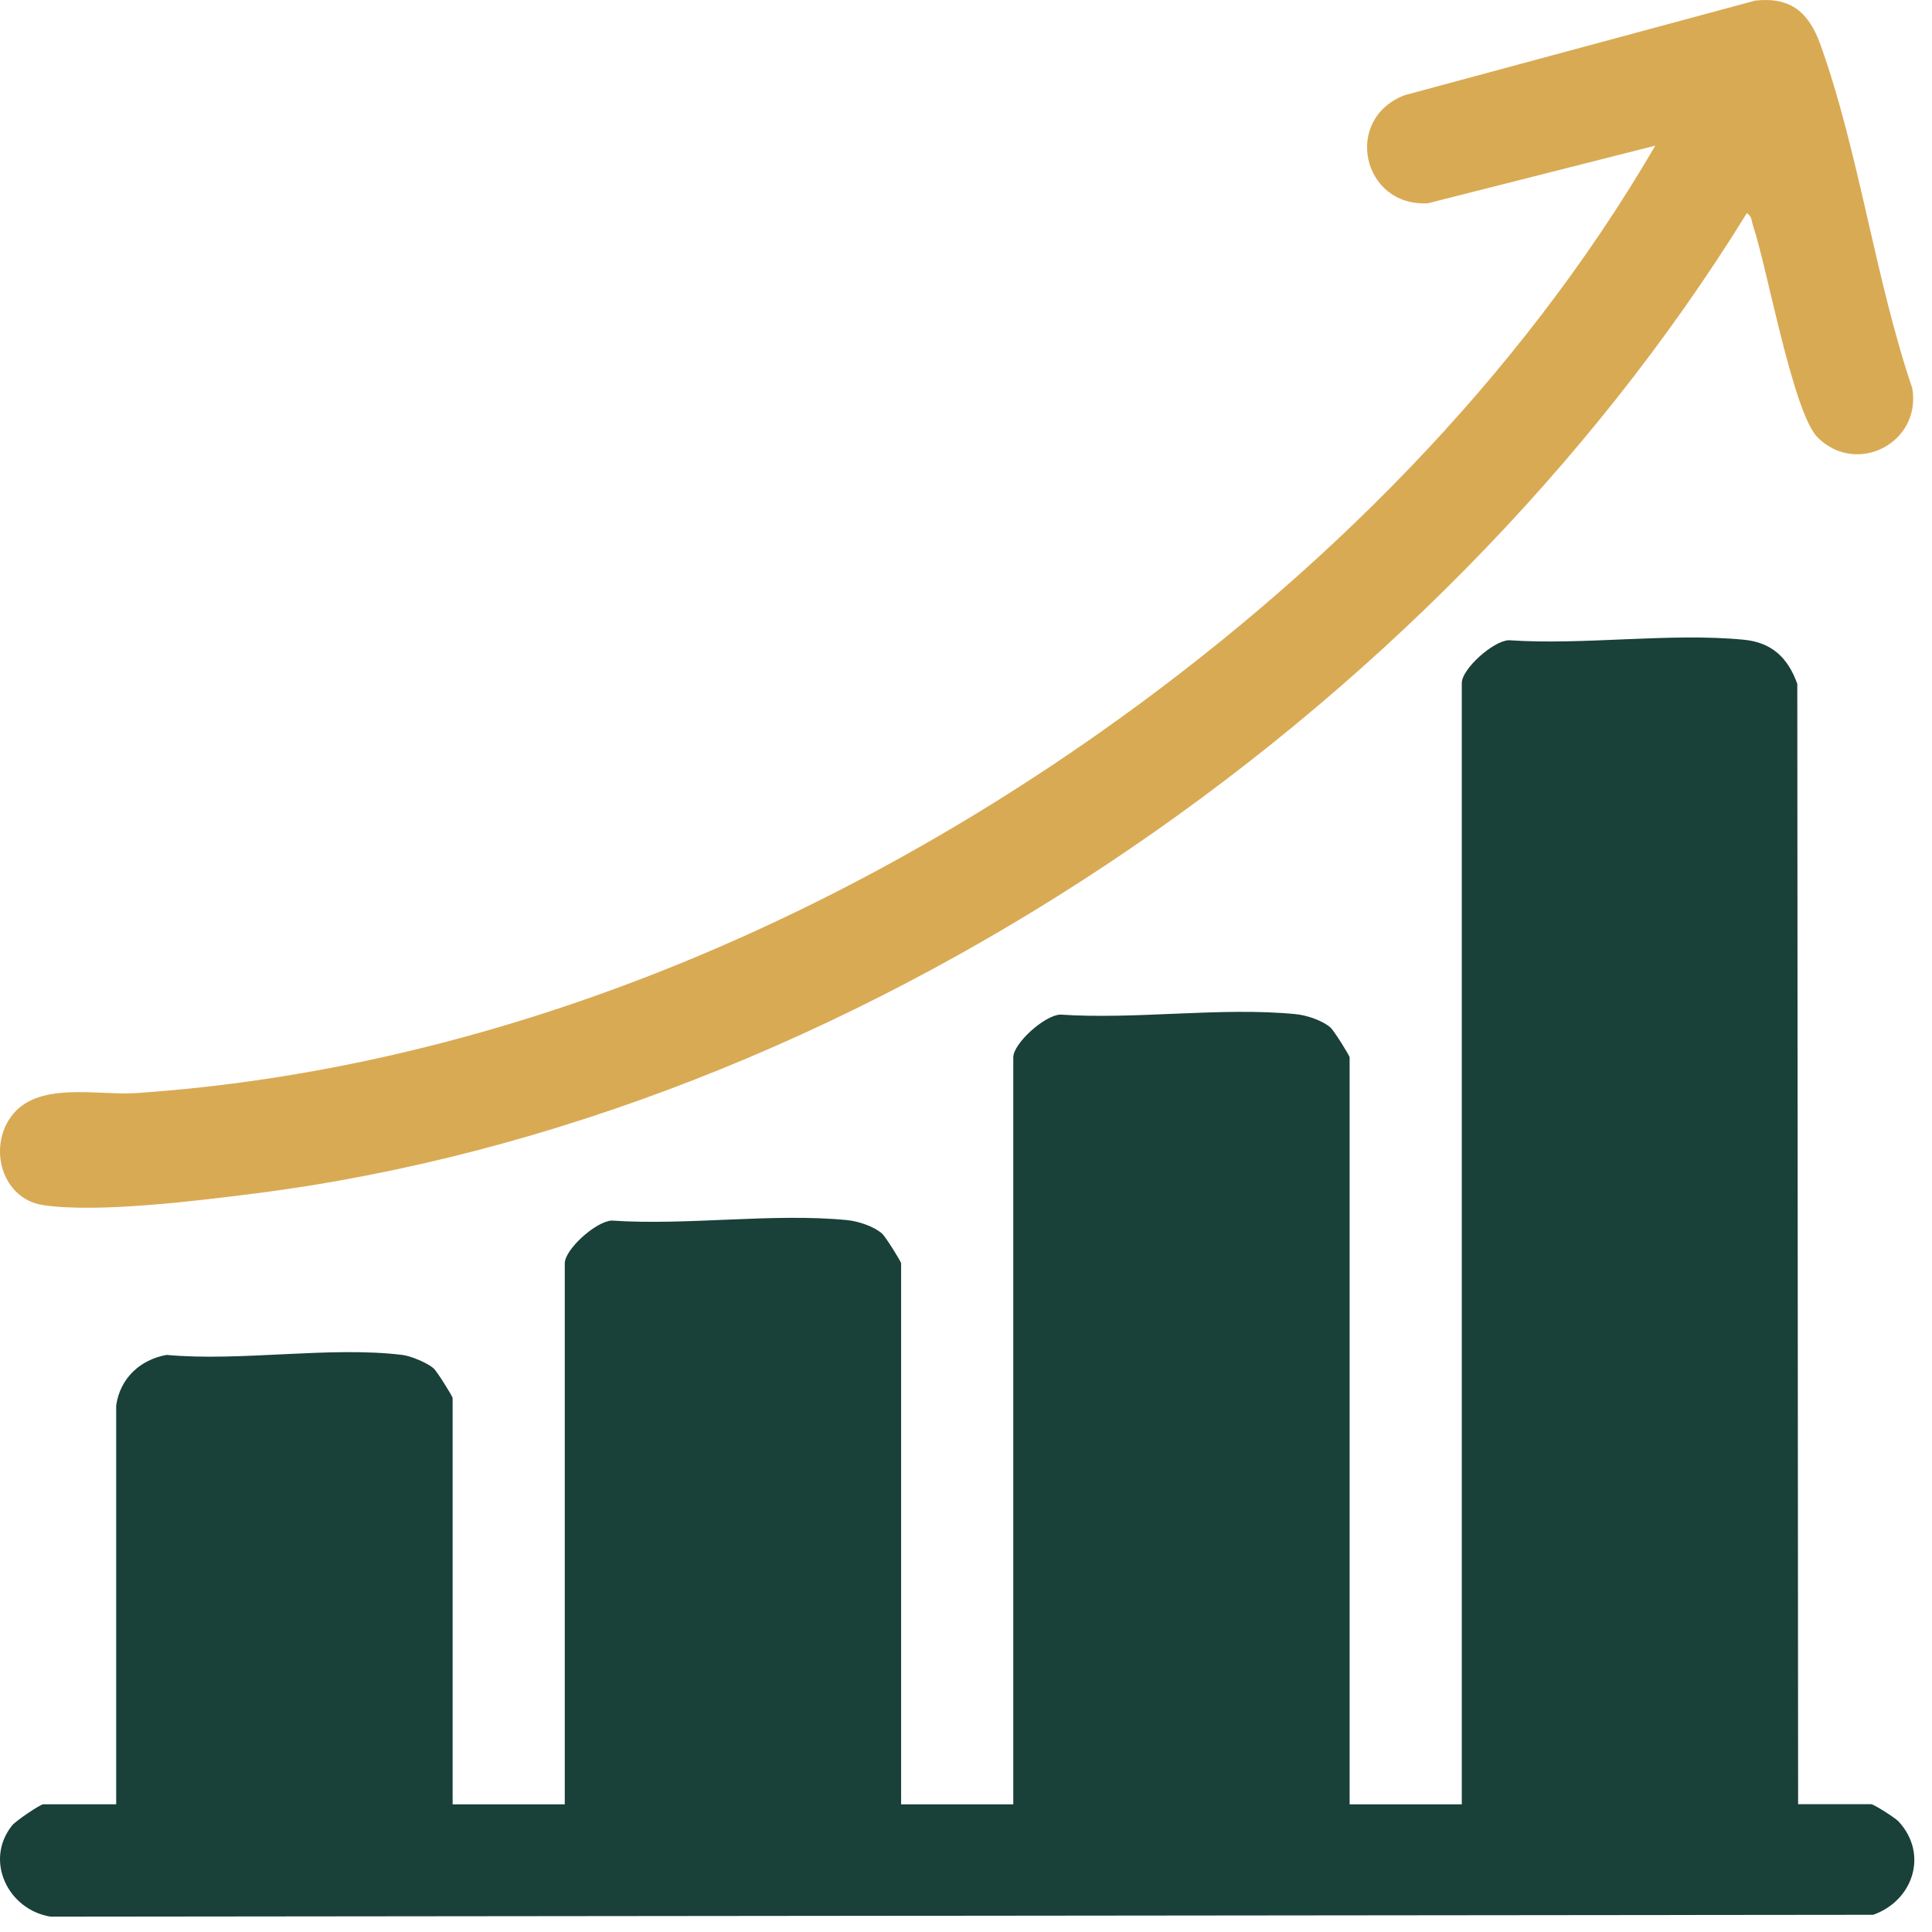 <svg width="87" height="87" viewBox="0 0 87 87" fill="none" xmlns="http://www.w3.org/2000/svg">
<path d="M80.981 81.245H84.262C84.373 81.245 85.341 81.853 85.5 82.028C86.855 83.504 86.137 85.6 84.35 86.225L2.286 86.309C0.384 86.016 -0.729 83.801 0.546 82.2C0.704 82.001 1.814 81.248 1.952 81.248H5.232V63.289C5.411 62.06 6.308 61.23 7.502 61.013C10.836 61.321 14.865 60.615 18.112 61.013C18.503 61.061 19.242 61.368 19.529 61.621C19.67 61.746 20.382 62.874 20.382 62.958V81.252H25.432V56.891C25.432 56.263 26.828 55 27.547 54.963C30.938 55.196 34.816 54.615 38.147 54.943C38.643 54.99 39.351 55.223 39.725 55.554C39.867 55.679 40.578 56.806 40.578 56.891V81.252H45.629V47.616C45.629 46.988 47.025 45.725 47.743 45.688C51.135 45.921 55.013 45.34 58.344 45.668C58.839 45.715 59.547 45.948 59.922 46.279C60.063 46.404 60.775 47.532 60.775 47.616V81.252H65.826V30.758C65.826 30.13 67.222 28.867 67.94 28.83C71.332 29.063 75.209 28.482 78.54 28.809C79.791 28.934 80.516 29.626 80.934 30.795L80.971 81.252L80.981 81.245Z" fill="#194039"/>
<path d="M74.538 6.559L64.295 9.155C61.338 9.314 60.461 5.347 63.263 4.283L79.043 0.026C80.668 -0.15 81.47 0.583 81.989 2.045C83.712 6.866 84.447 12.572 86.11 17.478C86.541 19.923 83.628 21.449 81.861 19.71C80.742 18.606 79.592 12.11 78.941 10.158C78.871 9.949 78.894 9.736 78.662 9.598C64.605 32.368 38.214 50.347 11.48 53.744C8.921 54.068 4.362 54.639 1.921 54.264C0.134 53.987 -0.544 51.762 0.478 50.31C1.645 48.656 4.352 49.341 6.126 49.223C21.744 48.166 36.832 41.93 49.513 32.999C59.433 26.014 68.405 17.09 74.538 6.562V6.559Z" fill="#D9AA54"/>
</svg>

